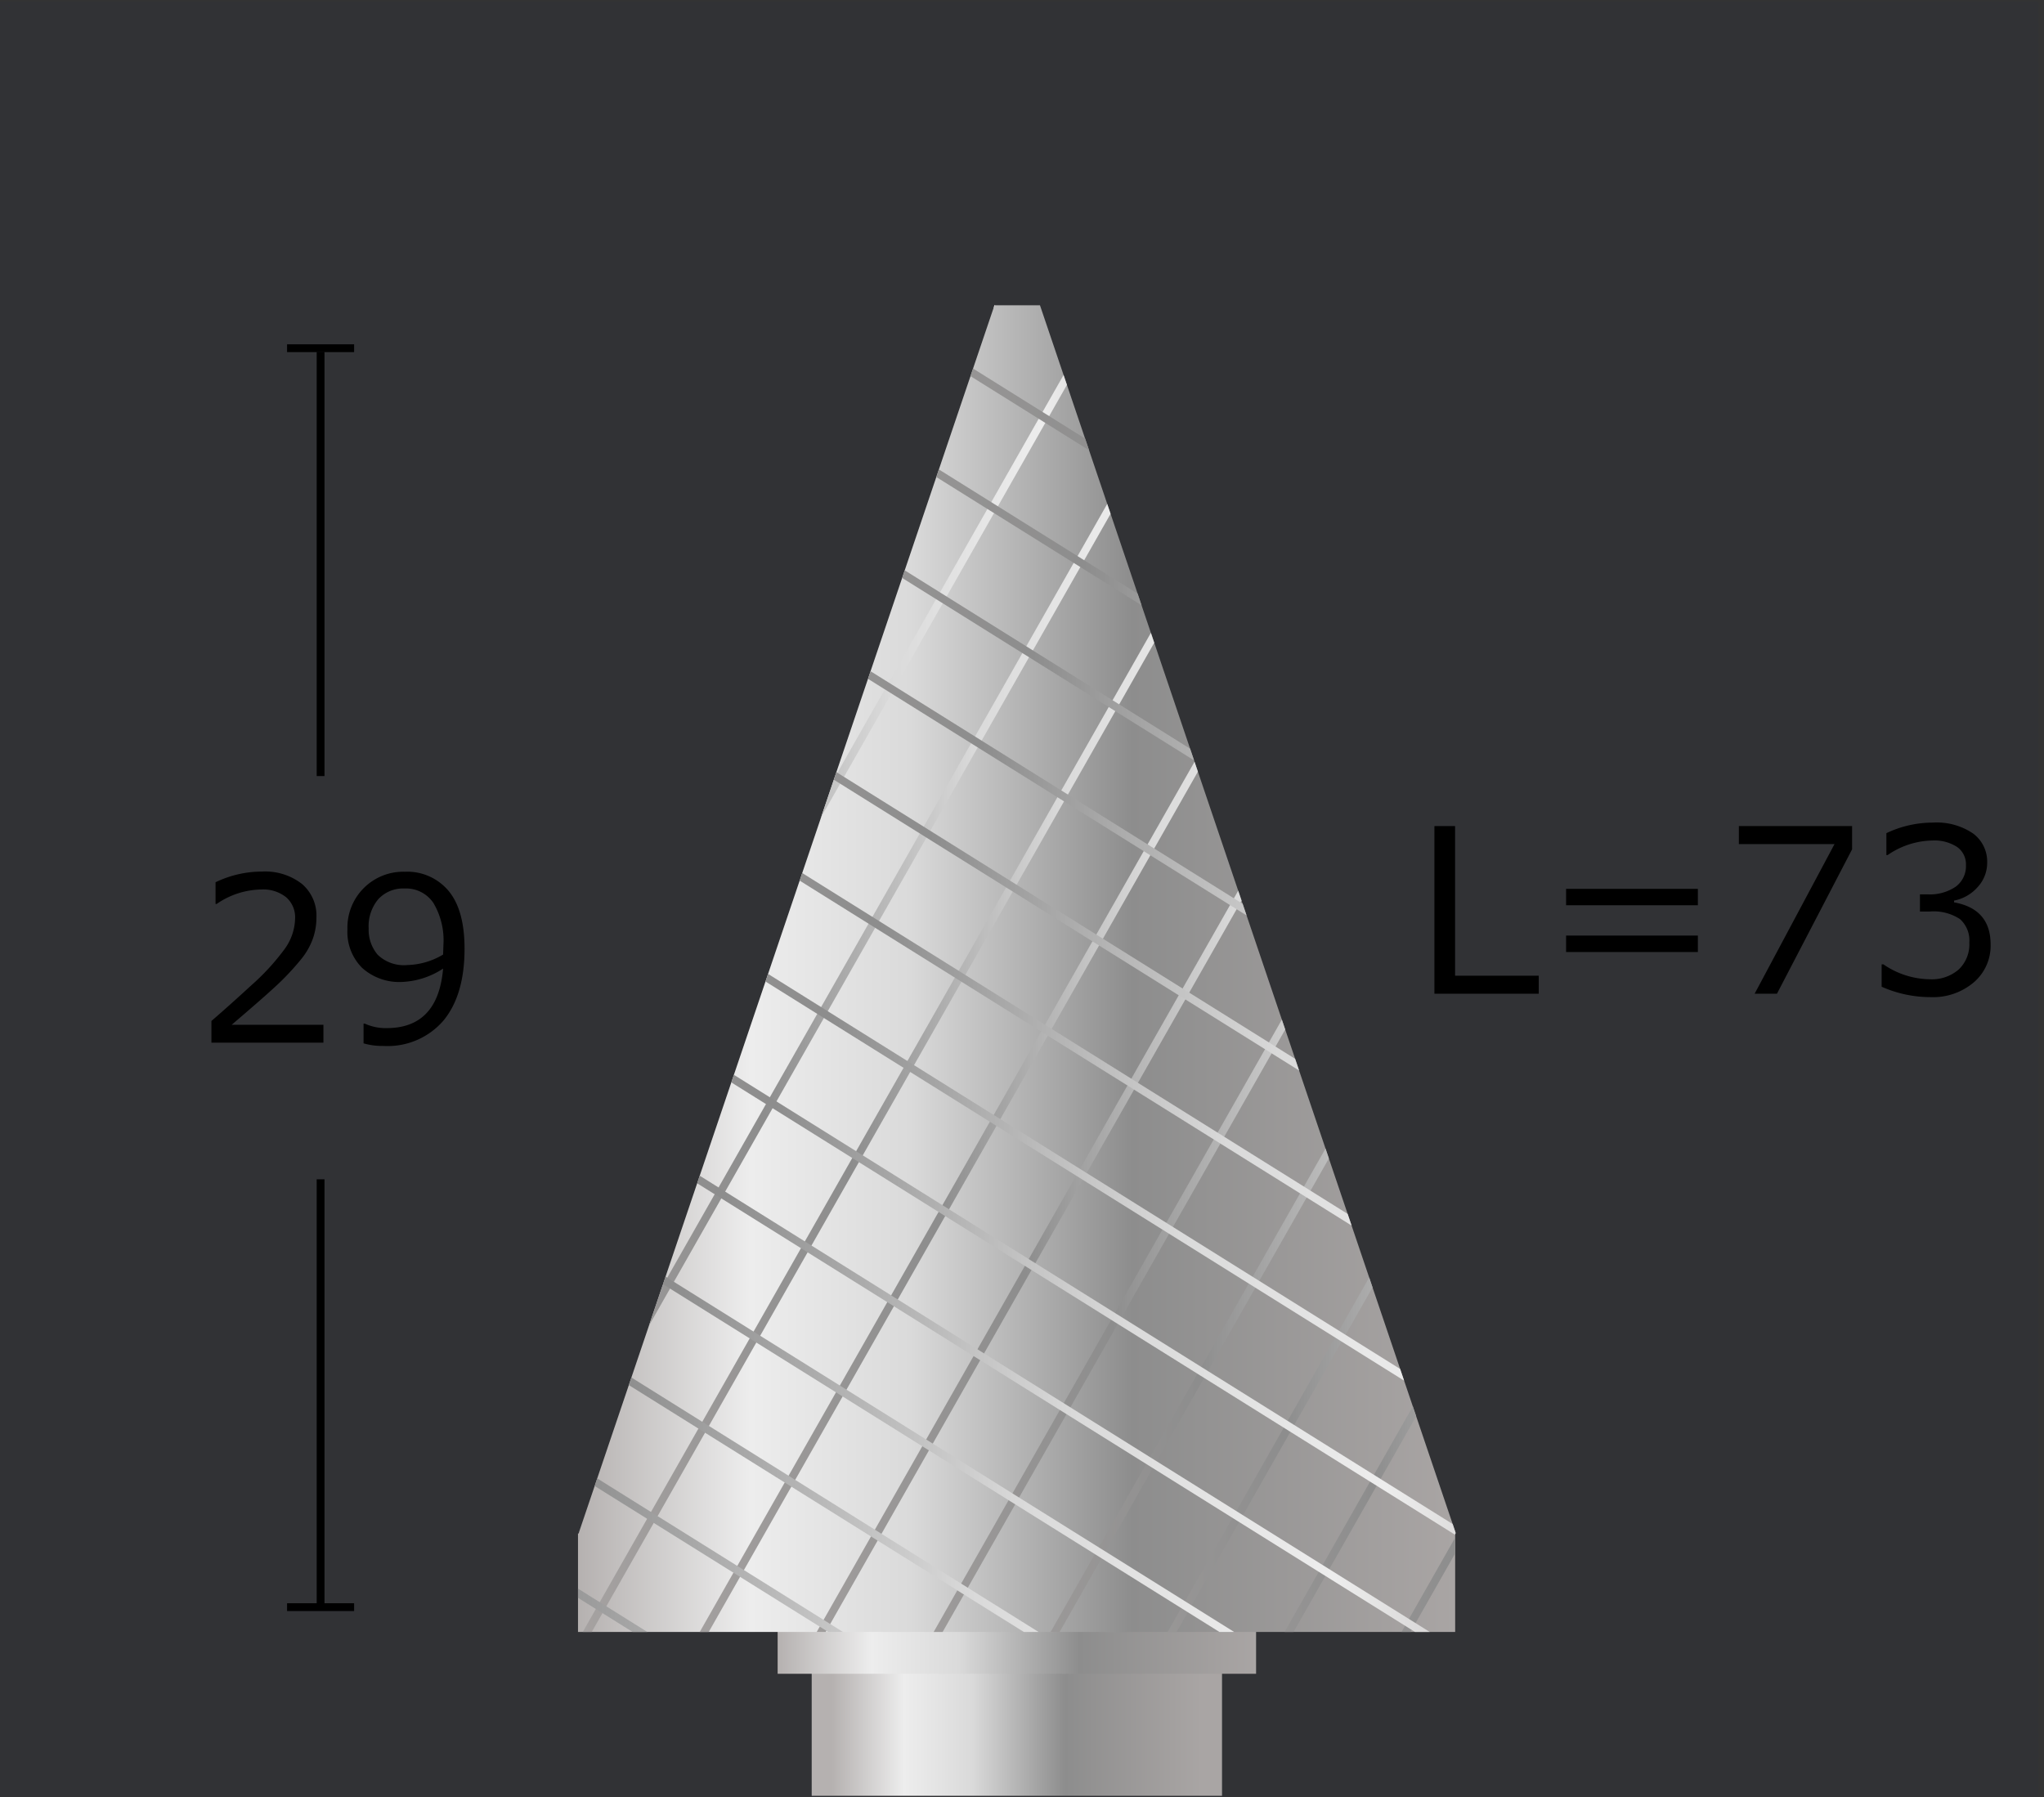 <svg id="レイヤー_2" data-name="レイヤー 2" xmlns="http://www.w3.org/2000/svg" xmlns:xlink="http://www.w3.org/1999/xlink" viewBox="0 0 261.917 230.292"><rect x="0" y="0" width="261.917" height="230.292" fill="#333333" stroke="none"/><defs><style>.cls-1,.cls-10,.cls-11,.cls-12,.cls-13,.cls-14,.cls-15,.cls-16,.cls-17,.cls-18,.cls-19,.cls-20,.cls-21,.cls-22,.cls-23,.cls-24,.cls-25,.cls-26,.cls-27,.cls-28,.cls-29,.cls-30,.cls-31,.cls-32,.cls-33,.cls-34,.cls-35,.cls-5,.cls-8,.cls-9{fill:none;}.cls-2{fill:#001f5e;opacity:0.05;}.cls-3{fill:url(#名称未設定グラデーション_25);}.cls-4{fill:url(#名称未設定グラデーション_8);}.cls-5{stroke:#000;}.cls-10,.cls-11,.cls-12,.cls-13,.cls-14,.cls-15,.cls-16,.cls-17,.cls-18,.cls-19,.cls-20,.cls-21,.cls-22,.cls-23,.cls-24,.cls-25,.cls-26,.cls-27,.cls-28,.cls-29,.cls-30,.cls-31,.cls-32,.cls-33,.cls-34,.cls-35,.cls-5,.cls-8,.cls-9{stroke-miterlimit:10;}.cls-6{fill:url(#名称未設定グラデーション_28);}.cls-7{clip-path:url(#clip-path);}.cls-8{stroke:url(#名称未設定グラデーション_25-2);}.cls-9{stroke:url(#名称未設定グラデーション_25-3);}.cls-10{stroke:url(#名称未設定グラデーション_25-4);}.cls-11{stroke:url(#名称未設定グラデーション_25-5);}.cls-12{stroke:url(#名称未設定グラデーション_25-6);}.cls-13{stroke:url(#名称未設定グラデーション_25-7);}.cls-14{stroke:url(#名称未設定グラデーション_25-8);}.cls-15{stroke:url(#名称未設定グラデーション_25-9);}.cls-16{stroke:url(#名称未設定グラデーション_25-10);}.cls-17{stroke:url(#名称未設定グラデーション_25-11);}.cls-18{stroke:url(#名称未設定グラデーション_25-12);}.cls-19{stroke:url(#名称未設定グラデーション_25-13);}.cls-20{stroke:url(#名称未設定グラデーション_25-14);}.cls-21{stroke:url(#名称未設定グラデーション_25-15);}.cls-22{stroke:url(#名称未設定グラデーション_25-16);}.cls-23{stroke:url(#名称未設定グラデーション_25-17);}.cls-24{stroke:url(#名称未設定グラデーション_25-18);}.cls-25{stroke:url(#名称未設定グラデーション_25-19);}.cls-26{stroke:url(#名称未設定グラデーション_25-20);}.cls-27{stroke:url(#名称未設定グラデーション_25-21);}.cls-28{stroke:url(#名称未設定グラデーション_25-22);}.cls-29{stroke:url(#名称未設定グラデーション_25-23);}.cls-30{stroke:url(#名称未設定グラデーション_25-24);}.cls-31{stroke:url(#名称未設定グラデーション_25-25);}.cls-32{stroke:url(#名称未設定グラデーション_25-26);}.cls-33{stroke:url(#名称未設定グラデーション_25-27);}.cls-34{stroke:url(#名称未設定グラデーション_25-28);}.cls-35{stroke:url(#名称未設定グラデーション_25-29);}</style><linearGradient id="名称未設定グラデーション_25" x1="18769.542" y1="-3537.443" x2="18769.542" y2="-3490.066" gradientTransform="translate(-18639.242 3723.125)" gradientUnits="userSpaceOnUse"><stop offset="0" stop-color="#a9a5a4"/><stop offset="0.369" stop-color="#8d8d8d"/><stop offset="0.621" stop-color="#dadada"/><stop offset="0.804" stop-color="#ededed"/><stop offset="1" stop-color="#b5b1b0"/></linearGradient><linearGradient id="名称未設定グラデーション_8" x1="99.646" y1="211.082" x2="160.955" y2="211.082" gradientUnits="userSpaceOnUse"><stop offset="0" stop-color="#b5b1b0"/><stop offset="0.196" stop-color="#ededed"/><stop offset="0.379" stop-color="#dadada"/><stop offset="0.631" stop-color="#8d8d8d"/><stop offset="1" stop-color="#a9a5a4"/></linearGradient><linearGradient id="名称未設定グラデーション_28" x1="74.065" y1="124.123" x2="186.535" y2="124.123" xlink:href="#名称未設定グラデーション_8"/><clipPath id="clip-path"><path class="cls-1" d="M186.483,196.3,133.262,39.123H127.43L74.209,196.3c-.023.069-.033.138-.053.207h-.091v12.62h112.4V196.5h.07C186.516,196.434,186.506,196.365,186.483,196.3Z"/></clipPath><linearGradient id="名称未設定グラデーション_25-2" x1="25.013" y1="97.699" x2="132.3" y2="97.699" gradientTransform="matrix(1, 0, 0, 1, 0, 0)" xlink:href="#名称未設定グラデーション_25"/><linearGradient id="名称未設定グラデーション_25-3" x1="36.146" y1="104.479" x2="143.433" y2="104.479" gradientTransform="matrix(1, 0, 0, 1, 0, 0)" xlink:href="#名称未設定グラデーション_25"/><linearGradient id="名称未設定グラデーション_25-4" x1="47.28" y1="111.258" x2="154.566" y2="111.258" gradientTransform="matrix(1, 0, 0, 1, 0, 0)" xlink:href="#名称未設定グラデーション_25"/><linearGradient id="名称未設定グラデーション_25-5" x1="58.413" y1="118.038" x2="165.699" y2="118.038" gradientTransform="matrix(1, 0, 0, 1, 0, 0)" xlink:href="#名称未設定グラデーション_25"/><linearGradient id="名称未設定グラデーション_25-6" x1="69.546" y1="124.818" x2="176.832" y2="124.818" gradientTransform="matrix(1, 0, 0, 1, 0, 0)" xlink:href="#名称未設定グラデーション_25"/><linearGradient id="名称未設定グラデーション_25-7" x1="80.679" y1="131.598" x2="187.965" y2="131.598" gradientTransform="matrix(1, 0, 0, 1, 0, 0)" xlink:href="#名称未設定グラデーション_25"/><linearGradient id="名称未設定グラデーション_25-8" x1="91.812" y1="138.378" x2="199.099" y2="138.378" gradientTransform="matrix(1, 0, 0, 1, 0, 0)" xlink:href="#名称未設定グラデーション_25"/><linearGradient id="名称未設定グラデーション_25-9" x1="102.945" y1="145.157" x2="210.232" y2="145.157" gradientTransform="matrix(1, 0, 0, 1, 0, 0)" xlink:href="#名称未設定グラデーション_25"/><linearGradient id="名称未設定グラデーション_25-10" x1="114.078" y1="151.937" x2="221.365" y2="151.937" gradientTransform="matrix(1, 0, 0, 1, 0, 0)" xlink:href="#名称未設定グラデーション_25"/><linearGradient id="名称未設定グラデーション_25-11" x1="125.212" y1="158.717" x2="232.498" y2="158.717" gradientTransform="matrix(1, 0, 0, 1, 0, 0)" xlink:href="#名称未設定グラデーション_25"/><linearGradient id="名称未設定グラデーション_25-12" x1="136.345" y1="165.497" x2="243.631" y2="165.497" gradientTransform="matrix(1, 0, 0, 1, 0, 0)" xlink:href="#名称未設定グラデーション_25"/><linearGradient id="名称未設定グラデーション_25-13" x1="147.478" y1="172.277" x2="254.764" y2="172.277" gradientTransform="matrix(1, 0, 0, 1, 0, 0)" xlink:href="#名称未設定グラデーション_25"/><linearGradient id="名称未設定グラデーション_25-14" x1="20.034" y1="179.522" x2="199.625" y2="179.522" gradientTransform="matrix(1, 0, 0, 1, 0, 0)" xlink:href="#名称未設定グラデーション_25"/><linearGradient id="名称未設定グラデーション_25-15" x1="13.526" y1="191.119" x2="193.117" y2="191.119" gradientTransform="matrix(1, 0, 0, 1, 0, 0)" xlink:href="#名称未設定グラデーション_25"/><linearGradient id="名称未設定グラデーション_25-16" x1="7.017" y1="202.716" x2="186.608" y2="202.716" gradientTransform="matrix(1, 0, 0, 1, 0, 0)" xlink:href="#名称未設定グラデーション_25"/><linearGradient id="名称未設定グラデーション_25-17" x1="0.509" y1="214.313" x2="180.099" y2="214.313" gradientTransform="matrix(1, 0, 0, 1, 0, 0)" xlink:href="#名称未設定グラデーション_25"/><linearGradient id="名称未設定グラデーション_25-18" x1="-6" y1="225.91" x2="173.591" y2="225.91" gradientTransform="matrix(1, 0, 0, 1, 0, 0)" xlink:href="#名称未設定グラデーション_25"/><linearGradient id="名称未設定グラデーション_25-19" x1="26.606" y1="167.964" x2="206.197" y2="167.964" gradientTransform="matrix(1, 0, 0, 1, 0, 0)" xlink:href="#名称未設定グラデーション_25"/><linearGradient id="名称未設定グラデーション_25-20" x1="33.178" y1="156.406" x2="212.769" y2="156.406" gradientTransform="matrix(1, 0, 0, 1, 0, 0)" xlink:href="#名称未設定グラデーション_25"/><linearGradient id="名称未設定グラデーション_25-21" x1="39.75" y1="144.848" x2="219.341" y2="144.848" gradientTransform="matrix(1, 0, 0, 1, 0, 0)" xlink:href="#名称未設定グラデーション_25"/><linearGradient id="名称未設定グラデーション_25-22" x1="46.322" y1="133.289" x2="225.913" y2="133.289" gradientTransform="matrix(1, 0, 0, 1, 0, 0)" xlink:href="#名称未設定グラデーション_25"/><linearGradient id="名称未設定グラデーション_25-23" x1="52.894" y1="121.731" x2="232.485" y2="121.731" gradientTransform="matrix(1, 0, 0, 1, 0, 0)" xlink:href="#名称未設定グラデーション_25"/><linearGradient id="名称未設定グラデーション_25-24" x1="59.466" y1="110.173" x2="239.057" y2="110.173" gradientTransform="matrix(1, 0, 0, 1, 0, 0)" xlink:href="#名称未設定グラデーション_25"/><linearGradient id="名称未設定グラデーション_25-25" x1="66.038" y1="98.615" x2="245.629" y2="98.615" gradientTransform="matrix(1, 0, 0, 1, 0, 0)" xlink:href="#名称未設定グラデーション_25"/><linearGradient id="名称未設定グラデーション_25-26" x1="72.61" y1="87.057" x2="252.201" y2="87.057" gradientTransform="matrix(1, 0, 0, 1, 0, 0)" xlink:href="#名称未設定グラデーション_25"/><linearGradient id="名称未設定グラデーション_25-27" x1="79.182" y1="75.499" x2="258.773" y2="75.499" gradientTransform="matrix(1, 0, 0, 1, 0, 0)" xlink:href="#名称未設定グラデーション_25"/><linearGradient id="名称未設定グラデーション_25-28" x1="85.754" y1="63.94" x2="265.345" y2="63.94" gradientTransform="matrix(1, 0, 0, 1, 0, 0)" xlink:href="#名称未設定グラデーション_25"/><linearGradient id="名称未設定グラデーション_25-29" x1="92.326" y1="52.382" x2="271.917" y2="52.382" gradientTransform="matrix(1, 0, 0, 1, 0, 0)" xlink:href="#名称未設定グラデーション_25"/></defs><rect class="cls-2" x="-0.589" y="0.218" width="261.778" height="230"/><path d="M197.174,127.341H183.805V105.859h2.648v19.173h10.721Z"/><path d="M217.564,116.008H200.677V113.9h16.887Zm0,5.988H200.677v-2.111h16.887Z"/><path d="M237.325,108.838l-9.625,18.5h-2.861l10.236-19.172H222.817v-2.31h14.508Z"/><path d="M241.113,126.444v-2.865h.228a10.708,10.708,0,0,0,5.98,1.91,5.248,5.248,0,0,0,3.652-1.24,4.415,4.415,0,0,0,1.374-3.451,3.662,3.662,0,0,0-1.2-3.022,6.156,6.156,0,0,0-3.873-.969h-1.253v-2.2h.968a5.9,5.9,0,0,0,3.617-.984,3.259,3.259,0,0,0,1.309-2.766,2.7,2.7,0,0,0-1.145-2.33,5.337,5.337,0,0,0-3.155-.82,10.382,10.382,0,0,0-5.737,1.868h-.157v-2.809a13.849,13.849,0,0,1,5.966-1.354,8.286,8.286,0,0,1,5.133,1.39,4.484,4.484,0,0,1,1.815,3.756,4.558,4.558,0,0,1-1.21,3.107,5.37,5.37,0,0,1-3.033,1.74v.227q4.685.843,4.684,5.4a6.168,6.168,0,0,1-2.15,4.846,8.063,8.063,0,0,1-5.538,1.9A15.448,15.448,0,0,1,241.113,126.444Z"/><path d="M41.444,133.613H27.092v-2.78q2.279-1.967,5.119-4.576a29.61,29.61,0,0,0,4.222-4.59,6.9,6.9,0,0,0,1.381-3.963,3.4,3.4,0,0,0-1.161-2.737,4.72,4.72,0,0,0-3.153-.984,10.338,10.338,0,0,0-5.738,1.854h-.143v-2.78a13.71,13.71,0,0,1,5.952-1.369,7.669,7.669,0,0,1,5.111,1.576,5.33,5.33,0,0,1,1.865,4.3,8.143,8.143,0,0,1-.477,2.78,8.954,8.954,0,0,1-1.487,2.58,33.984,33.984,0,0,1-2.421,2.666q-1.41,1.412-6.478,5.731h11.76Z"/><path d="M46.585,133.7v-2.523h.17a6.421,6.421,0,0,0,2.791.571q6.577,0,7.233-7.627a10.348,10.348,0,0,1-5.24,1.711,7.119,7.119,0,0,1-5.133-1.8,6.5,6.5,0,0,1-1.886-4.939,7.16,7.16,0,0,1,7.347-7.384,6.91,6.91,0,0,1,5.617,2.459q2.041,2.458,2.043,7.4,0,5.931-2.692,9.2a9.429,9.429,0,0,1-7.716,3.264A8.571,8.571,0,0,1,46.585,133.7Zm10.194-11.375.043-1.269a9.371,9.371,0,0,0-1.282-5.339,4.218,4.218,0,0,0-3.7-1.86,4.32,4.32,0,0,0-3.36,1.361,5.376,5.376,0,0,0-1.239,3.757,4.934,4.934,0,0,0,1.154,3.371,4.838,4.838,0,0,0,3.816,1.319A9.377,9.377,0,0,0,56.779,122.323Z"/><rect class="cls-3" x="109.513" y="183.048" width="41.575" height="52.578" transform="translate(339.637 79.036) rotate(90)"/><rect class="cls-4" x="99.646" y="207.676" width="61.309" height="6.812"/><line class="cls-5" x1="36.785" y1="205.948" x2="45.376" y2="205.948"/><line class="cls-5" x1="41.08" y1="151.123" x2="41.08" y2="205.476"/><line class="cls-5" x1="45.376" y1="44.623" x2="36.785" y2="44.623"/><line class="cls-5" x1="41.08" y1="99.448" x2="41.08" y2="45.095"/><path class="cls-6" d="M186.483,196.3,133.262,39.123H127.43L74.209,196.3c-.023.069-.033.138-.053.207h-.091v12.62h112.4V196.5h.07C186.516,196.434,186.506,196.365,186.483,196.3Z"/><g class="cls-7"><line class="cls-8" x1="131.865" y1="4.12" x2="25.448" y2="191.277"/><line class="cls-9" x1="142.998" y1="10.9" x2="36.581" y2="198.057"/><line class="cls-10" x1="154.131" y1="17.68" x2="47.714" y2="204.837"/><line class="cls-11" x1="165.264" y1="24.46" x2="58.847" y2="211.617"/><line class="cls-12" x1="176.398" y1="31.24" x2="69.98" y2="218.396"/><line class="cls-13" x1="187.531" y1="38.019" x2="81.114" y2="225.176"/><line class="cls-14" x1="198.664" y1="44.799" x2="92.247" y2="231.956"/><line class="cls-15" x1="209.797" y1="51.579" x2="103.38" y2="238.736"/><line class="cls-16" x1="220.93" y1="58.359" x2="114.513" y2="245.516"/><line class="cls-17" x1="232.063" y1="65.139" x2="125.646" y2="252.295"/><line class="cls-18" x1="243.196" y1="71.919" x2="136.779" y2="259.075"/><line class="cls-19" x1="254.33" y1="78.698" x2="147.912" y2="265.855"/><line class="cls-20" x1="20.299" y1="123.564" x2="199.36" y2="235.48"/><line class="cls-21" x1="13.791" y1="135.161" x2="192.852" y2="247.077"/><line class="cls-22" x1="7.282" y1="146.758" x2="186.343" y2="258.674"/><line class="cls-23" x1="0.774" y1="158.355" x2="179.834" y2="270.271"/><line class="cls-24" x1="-5.735" y1="169.952" x2="173.326" y2="281.868"/><line class="cls-25" x1="26.871" y1="112.006" x2="205.932" y2="223.922"/><line class="cls-26" x1="33.443" y1="100.448" x2="212.504" y2="212.364"/><line class="cls-27" x1="40.015" y1="88.889" x2="219.076" y2="200.806"/><line class="cls-28" x1="46.587" y1="77.331" x2="225.648" y2="189.248"/><line class="cls-29" x1="53.159" y1="65.773" x2="232.22" y2="177.689"/><line class="cls-30" x1="59.731" y1="54.215" x2="238.792" y2="166.131"/><line class="cls-31" x1="66.303" y1="42.657" x2="245.364" y2="154.573"/><line class="cls-32" x1="72.875" y1="31.099" x2="251.936" y2="143.015"/><line class="cls-33" x1="79.447" y1="19.54" x2="258.508" y2="131.457"/><line class="cls-34" x1="86.019" y1="7.982" x2="265.08" y2="119.899"/><line class="cls-35" x1="92.591" y1="-3.576" x2="271.652" y2="108.34"/></g></svg>